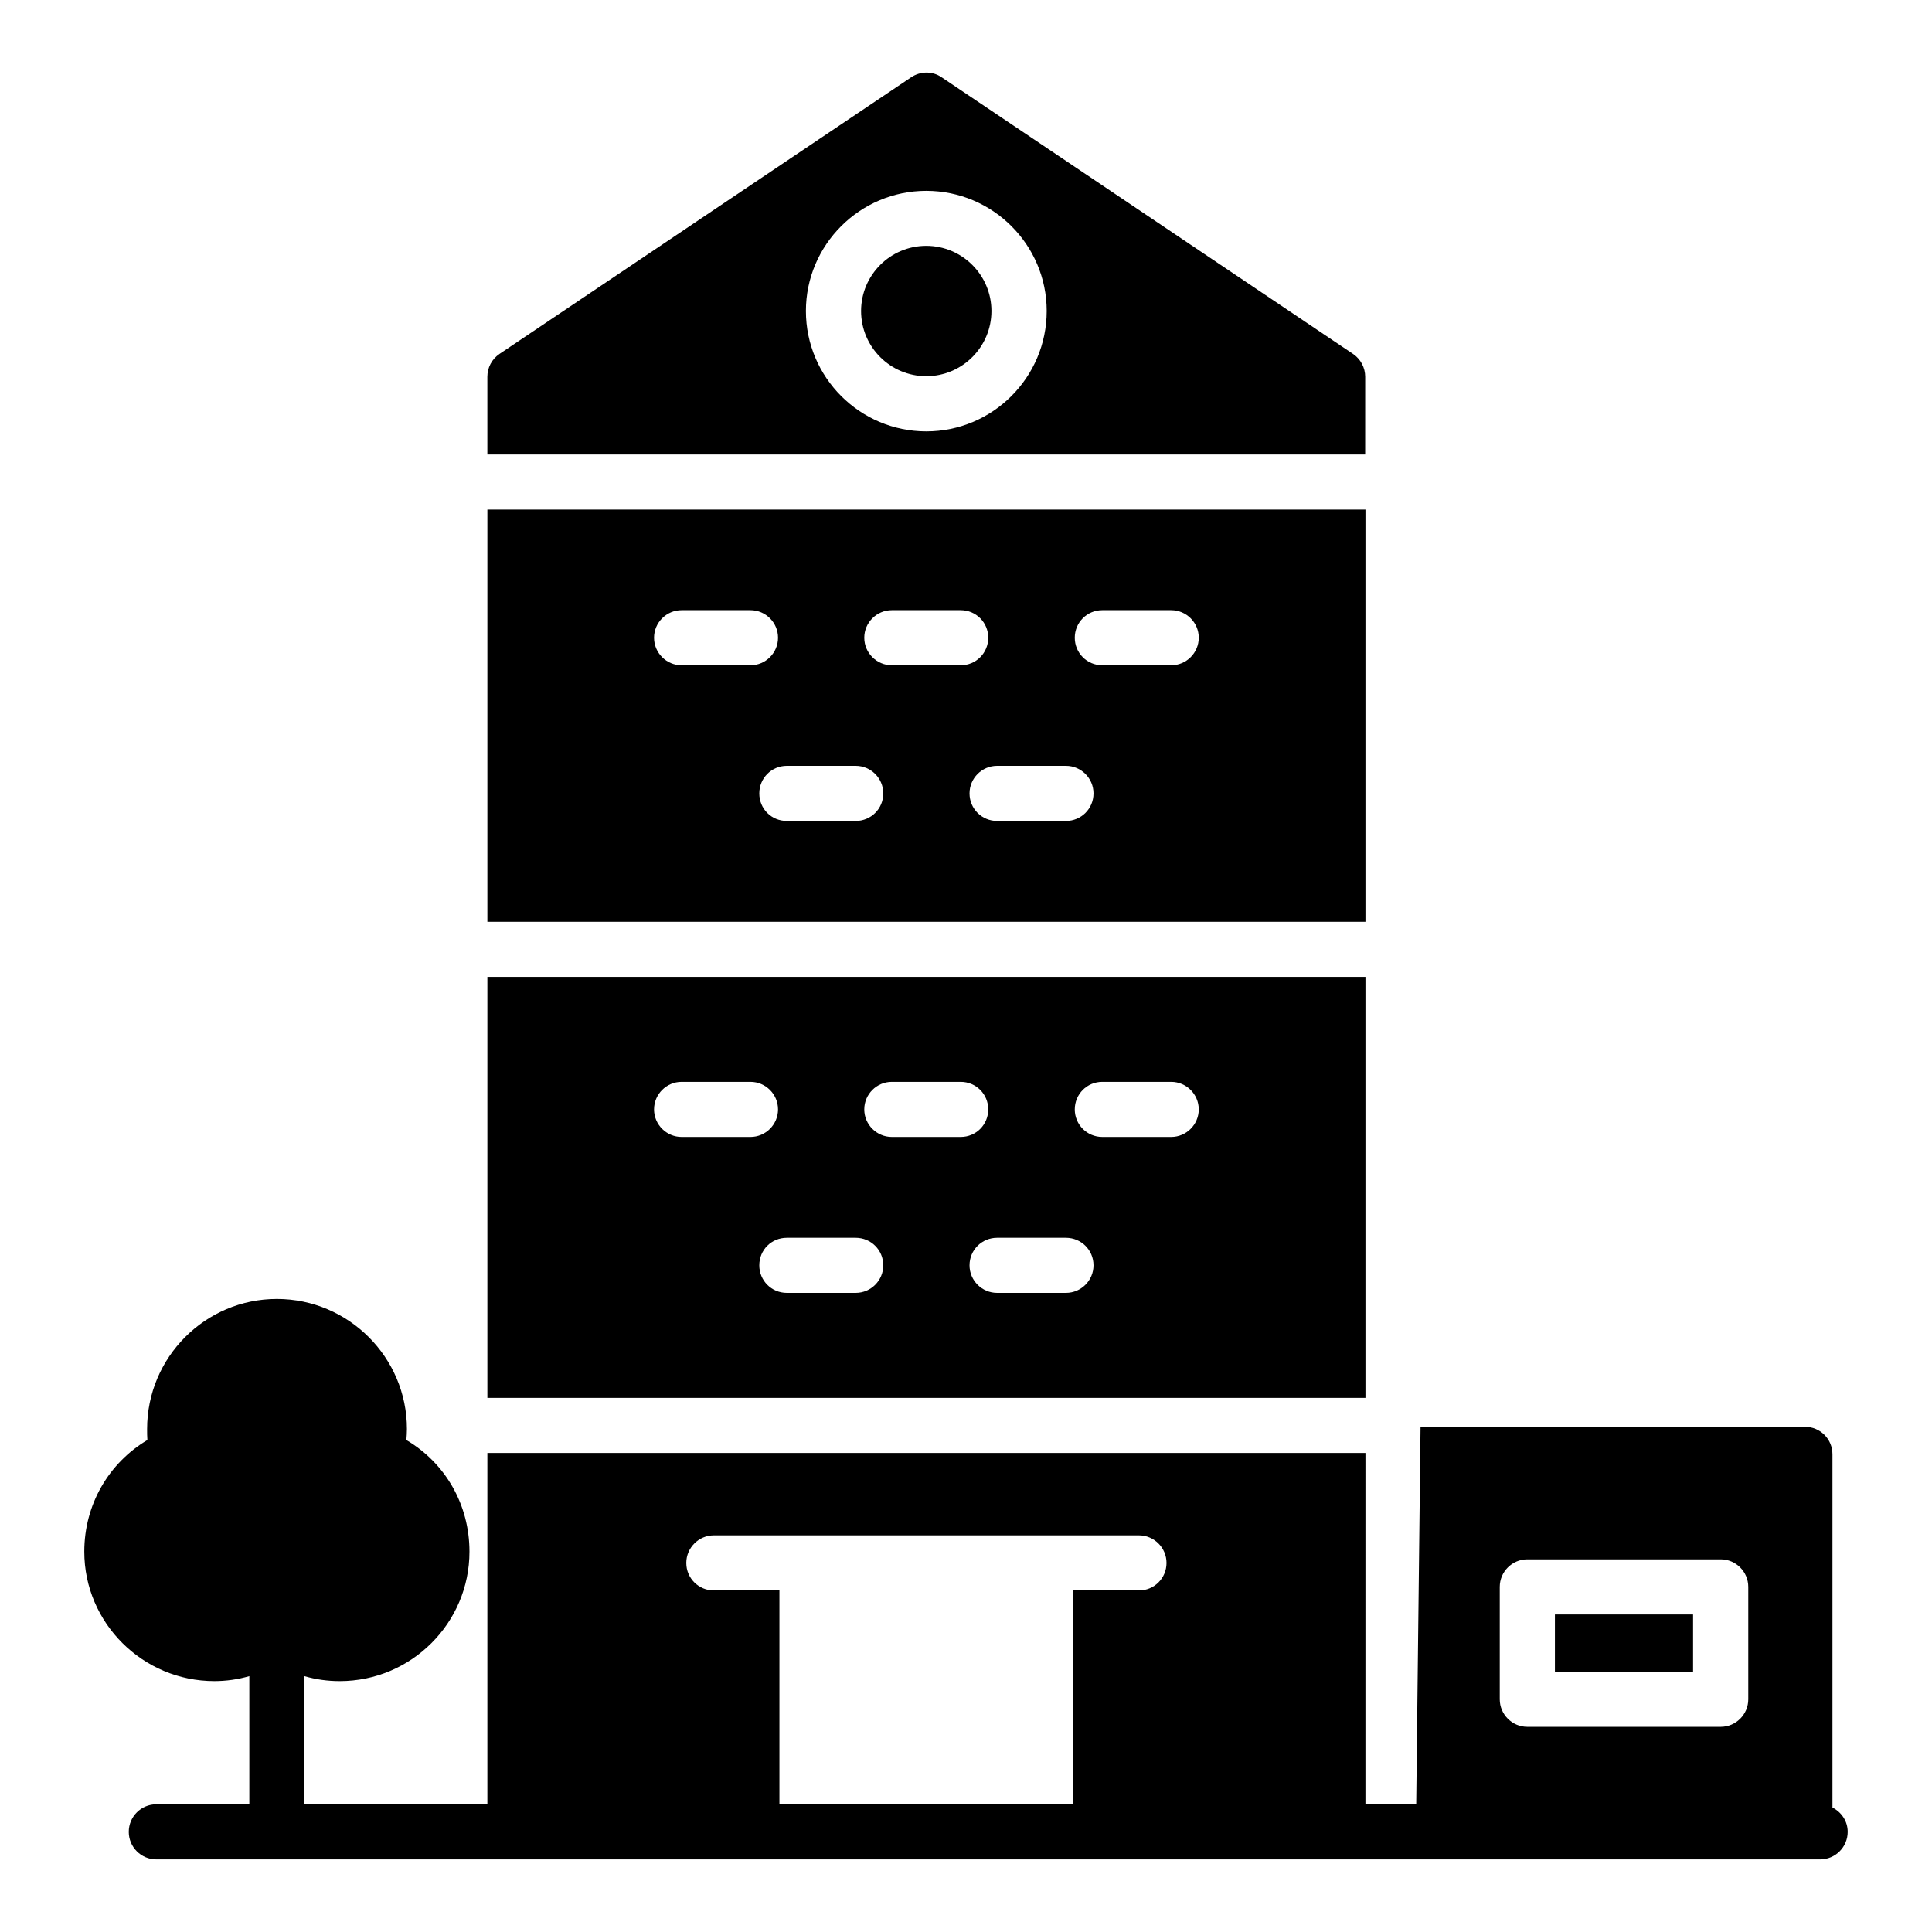 <?xml version="1.0" encoding="UTF-8"?>
<!-- Uploaded to: SVG Repo, www.svgrepo.com, Generator: SVG Repo Mixer Tools -->
<svg fill="#000000" width="800px" height="800px" version="1.1" viewBox="144 144 512 512" xmlns="http://www.w3.org/2000/svg">
 <g>
  <path d="m629.62 623.02v-93.605c0-4.09-3.285-7.301-7.301-7.301h-101.86l-1.148 100.05h-13.457l0.004-93.113h-232.7v93.113h-48.484v-33.969c2.992 0.875 6.133 1.316 9.348 1.316 18.984 0 34.391-15.406 34.391-34.316 0-12.414-6.352-23.438-16.719-29.57 0.074-0.949 0.145-1.898 0.145-2.922 0-18.984-15.48-34.465-34.465-34.465-18.98-0.004-34.391 15.477-34.391 34.461 0 1.023 0 1.973 0.074 2.922-10.297 6.133-16.719 17.16-16.719 29.57 0 18.91 15.48 34.316 34.465 34.316 3.141 0 6.277-0.438 9.273-1.316v33.969l-24.648 0.004c-4.035 0-7.301 3.269-7.301 7.301s3.266 7.301 7.301 7.301h440.93c4.035 0 7.301-3.269 7.301-7.301 0.004-2.844-1.668-5.242-4.039-6.445zm-183.78-57.535h-17.449v56.68h-77.836v-56.68h-17.379c-4.016 0-7.301-3.211-7.301-7.301 0-4.016 3.285-7.301 7.301-7.301h112.66c4.016 0 7.301 3.285 7.301 7.301 0 4.09-3.285 7.301-7.301 7.301zm161.47 28.844c0 4.016-3.285 7.301-7.301 7.301h-51.258c-4.016 0-7.301-3.285-7.301-7.301v-29.789c0-4.016 3.285-7.301 7.301-7.301h51.258c4.016 0 7.301 3.285 7.301 7.301z"/>
  <path d="m556.07 571.85h36.613v15.164h-36.613z"/>
  <path d="m389.47 209.15c-9.527 0-17.277 7.746-17.277 17.27 0 9.527 7.75 17.273 17.277 17.273 9.52 0 17.27-7.746 17.27-17.273 0-9.52-7.75-17.27-17.27-17.27z"/>
  <path d="m505.79 243.86c0-2.41-1.168-4.672-3.211-6.059l-109.02-73.312c-2.41-1.68-5.621-1.68-8.105 0l-109.09 73.309c-2.043 1.387-3.211 3.652-3.211 6.059v20.59h232.63zm-116.31 14.457c-17.598 0-31.906-14.312-31.906-31.906 0-17.523 14.312-31.836 31.906-31.836 17.598 0 31.906 14.312 31.906 31.836 0 17.594-14.312 31.906-31.906 31.906z"/>
  <path d="m505.86 279.05h-232.7v109.23h232.7zm-181.23 41.254c-4.016 0-7.301-3.285-7.301-7.301s3.285-7.301 7.301-7.301h18.254c4.016 0 7.301 3.285 7.301 7.301s-3.285 7.301-7.301 7.301zm46.145 41.254h-18.254c-4.09 0-7.301-3.211-7.301-7.301 0-4.016 3.211-7.301 7.301-7.301h18.254c4.016 0 7.301 3.285 7.301 7.301 0.004 4.09-3.281 7.301-7.301 7.301zm9.566-41.254c-4.016 0-7.301-3.285-7.301-7.301s3.285-7.301 7.301-7.301h18.254c4.09 0 7.301 3.285 7.301 7.301s-3.211 7.301-7.301 7.301zm46.148 41.254h-18.254c-4.016 0-7.301-3.211-7.301-7.301 0-4.016 3.285-7.301 7.301-7.301h18.254c4.016 0 7.301 3.285 7.301 7.301 0 4.09-3.285 7.301-7.301 7.301zm27.891-41.254h-18.254c-4.09 0-7.301-3.285-7.301-7.301s3.211-7.301 7.301-7.301h18.254c4.016 0 7.301 3.285 7.301 7.301s-3.285 7.301-7.301 7.301z"/>
  <path d="m505.86 402.88h-232.7v111.57h232.7zm-181.23 42.422c-4.016 0-7.301-3.285-7.301-7.301s3.285-7.301 7.301-7.301h18.254c4.016 0 7.301 3.285 7.301 7.301s-3.285 7.301-7.301 7.301zm46.145 41.328h-18.254c-4.09 0-7.301-3.285-7.301-7.301 0-4.09 3.211-7.301 7.301-7.301h18.254c4.016 0 7.301 3.211 7.301 7.301 0.004 4.016-3.281 7.301-7.301 7.301zm9.566-41.328c-4.016 0-7.301-3.285-7.301-7.301s3.285-7.301 7.301-7.301h18.254c4.09 0 7.301 3.285 7.301 7.301s-3.211 7.301-7.301 7.301zm46.148 41.328h-18.254c-4.016 0-7.301-3.285-7.301-7.301 0-4.09 3.285-7.301 7.301-7.301h18.254c4.016 0 7.301 3.211 7.301 7.301 0 4.016-3.285 7.301-7.301 7.301zm27.891-41.328h-18.254c-4.09 0-7.301-3.285-7.301-7.301s3.211-7.301 7.301-7.301h18.254c4.016 0 7.301 3.285 7.301 7.301s-3.285 7.301-7.301 7.301z"/>
 </g>
</svg>